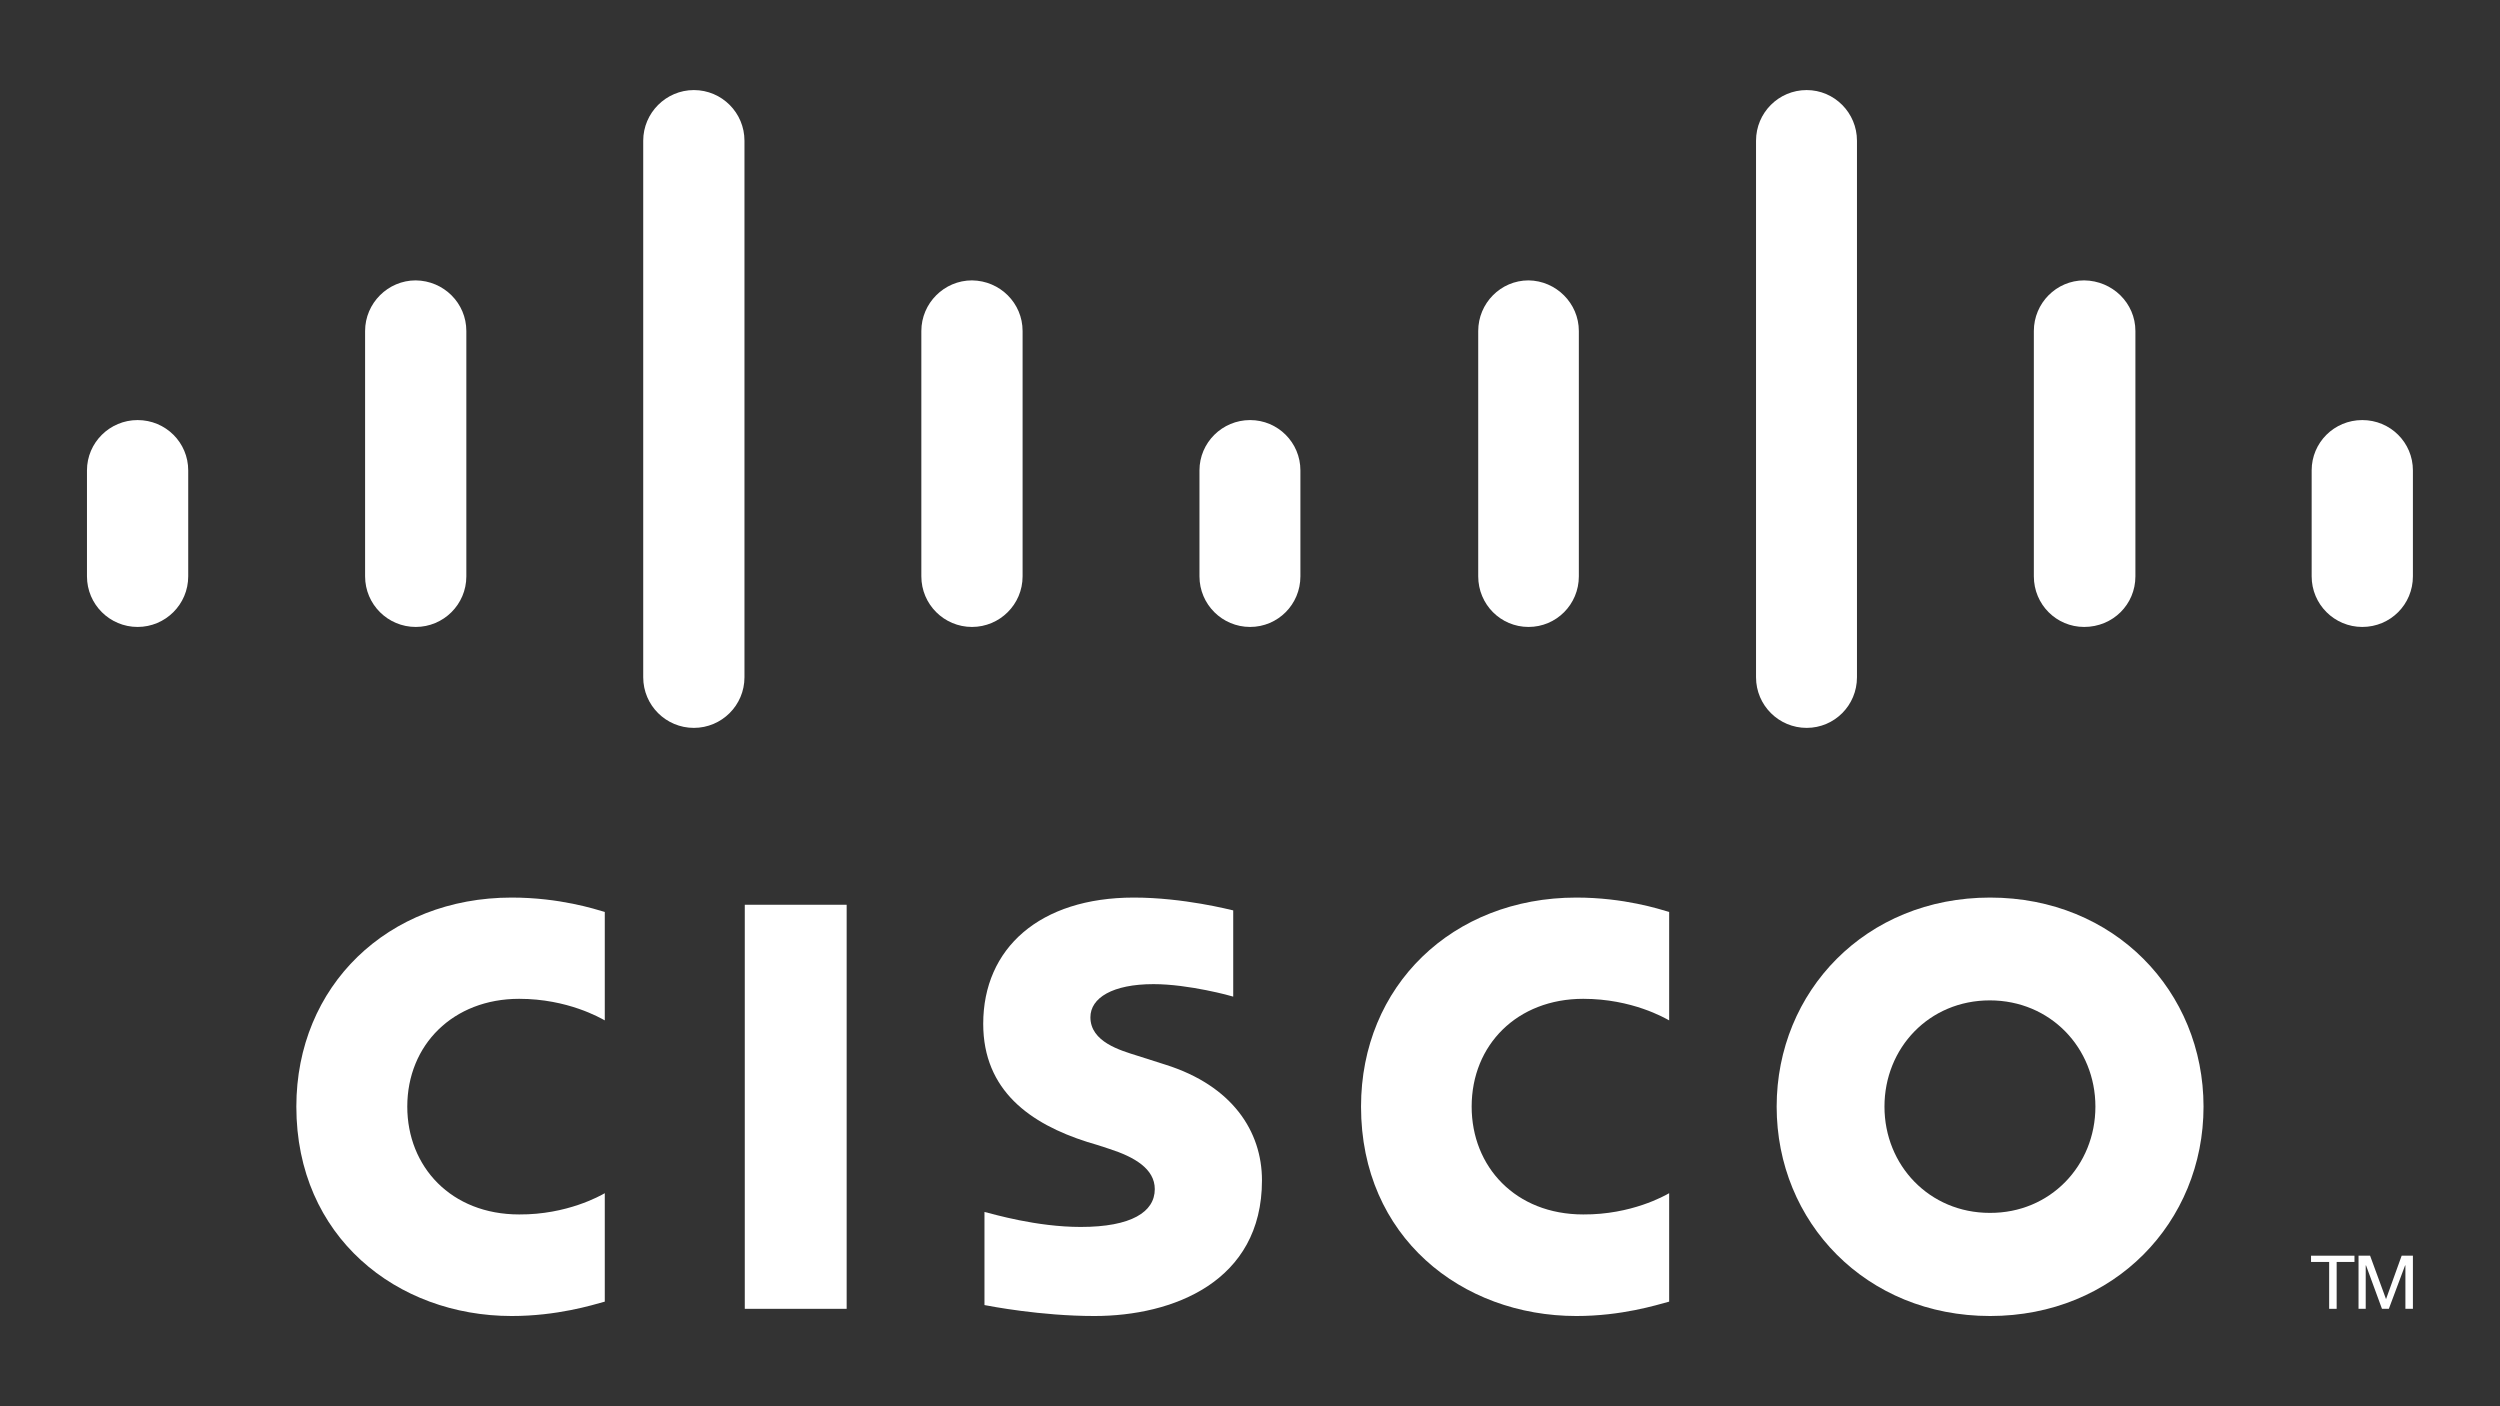<?xml version="1.0" encoding="UTF-8"?> <svg xmlns="http://www.w3.org/2000/svg" xmlns:xlink="http://www.w3.org/1999/xlink" viewBox="0 0 800 450"><rect x="0" y="0" width="800" height="450" fill="#333333" stroke="none"/><clipPath id="a"><path d="m11.8 467.2h797.6v-454.4h-797.6z"></path></clipPath><g clip-path="url(#a)"><g fill="#fff" transform="translate(156.33 719.922)"><path d="m615.8-569.4v33.9c0 9-7.2 16.2-16.2 16.2-8.9 0-16.2-7.2-16.2-16.2v-33.9c0-8.9 7.2-16.1 16.2-16.1s16.2 7.2 16.2 16.1z"></path><path d="m602.1-318.1 5.1 13.9 5-13.9h3.6v17h-2.4v-13.9h-.1l-5.2 13.9h-2.2l-5.1-13.9h-.1v13.9h-2.3v-17z"></path><path d="m583.2-318.1h13.9v2h-5.7v15h-2.4v-15h-5.8z"></path><path d="m480.5-432.7c39.8 0 68.3 30 68.3 66.9 0 37-28.6 67-68.3 67s-68.3-30-68.3-67c0-36.9 28.5-66.9 68.3-66.9zm33.7 66.9c0-18.8-14.4-34-33.8-34s-33.7 15.2-33.7 34 14.4 34 33.7 34c19.4.1 33.8-15.2 33.8-34z"></path><path d="m527-614v78.5c0 9-7.2 16.2-16.4 16.2-8.9 0-16.1-7.2-16.1-16.2v-78.5c0-8.9 7.2-16.2 16.1-16.2 9.1.1 16.4 7.3 16.4 16.2z"></path><path d="m437.9-674.9v171.7c0 9-7.2 16.2-16.1 16.2s-16.2-7.2-16.2-16.2v-171.7c0-8.9 7.2-16.2 16.2-16.2 8.9 0 16.1 7.3 16.1 16.2z"></path><path d="m377.8-338.1v34.7c-4.1 1.1-15.2 4.6-29.7 4.6-36.7 0-68.9-25.3-68.9-67 0-38.6 29.2-66.9 68.9-66.9 15.3 0 26.6 3.7 29.7 4.6v34.7c-1.3-.7-11.8-6.9-27.5-6.9-21.1 0-35.7 14.7-35.7 34.5 0 19.2 14 34.5 35.7 34.5 15.4.1 26.1-6 27.5-6.8z"></path><path d="m348.9-614v78.5c0 9-7.2 16.2-16.1 16.2s-16.1-7.2-16.1-16.2v-78.5c0-8.9 7.2-16.2 16.1-16.2 8.8.1 16.1 7.3 16.1 16.2z"></path><path d="m259.8-569.4v33.9c0 9-7.2 16.2-16.1 16.2s-16.2-7.2-16.2-16.2v-33.9c0-8.9 7.3-16.1 16.2-16.1s16.1 7.2 16.1 16.1z"></path><path d="m216.7-379.2c21.2 6.7 30.8 21.2 30.8 37 0 32.5-28.6 43.4-53.6 43.4-17.3 0-33.6-3.2-35.2-3.5v-29.8c2.9.7 16.6 4.8 30.8 4.8 16.2 0 23.7-4.8 23.7-12.1 0-6.5-6.5-10.3-14.6-12.9-2-.7-4.9-1.6-7-2.2-18.2-5.8-33.3-16.4-33.3-37.8 0-24.2 18.1-40.4 48.2-40.4 15.9 0 30.8 3.9 31.8 4.1v27.6c-.5-.2-14.2-4-25.5-4-13.1 0-20.2 4.4-20.2 10.6 0 7.9 9.6 10.6 15 12.3z"></path><path d="m170.9-614v78.5c0 9-7.3 16.2-16.2 16.2s-16.2-7.2-16.2-16.2v-78.5c0-8.9 7.3-16.2 16.2-16.2 9 .1 16.2 7.3 16.2 16.2z"></path><path d="m82-430.4h32.6v129.3h-32.6z"></path><path d="m81.9-674.9v171.7c0 9-7.3 16.2-16.2 16.2s-16.2-7.2-16.2-16.2v-171.7c0-8.9 7.3-16.2 16.2-16.2 9 0 16.2 7.3 16.2 16.2z"></path><path d="m37.2-338.1v34.7c-4 1.1-15.2 4.6-29.8 4.6-36.7 0-68.9-25.3-68.9-67 0-38.6 29.2-66.9 68.9-66.9 15.4 0 26.7 3.7 29.8 4.6v34.7c-1.3-.7-11.8-6.9-27.4-6.9-21.1 0-35.8 14.7-35.8 34.5 0 19.2 14 34.5 35.8 34.5 15.3.1 26-6 27.4-6.8z"></path><path d="m-7.1-614v78.5c0 9-7.3 16.2-16.2 16.2s-16.2-7.2-16.2-16.2v-78.5c0-8.9 7.3-16.2 16.2-16.2 9 .1 16.2 7.3 16.2 16.2z"></path><path d="m-96.1-569.4v33.9c0 9-7.3 16.2-16.2 16.2s-16.2-7.2-16.2-16.2v-33.9c0-8.9 7.3-16.1 16.2-16.1 9 0 16.2 7.2 16.2 16.1z"></path></g></g></svg> 